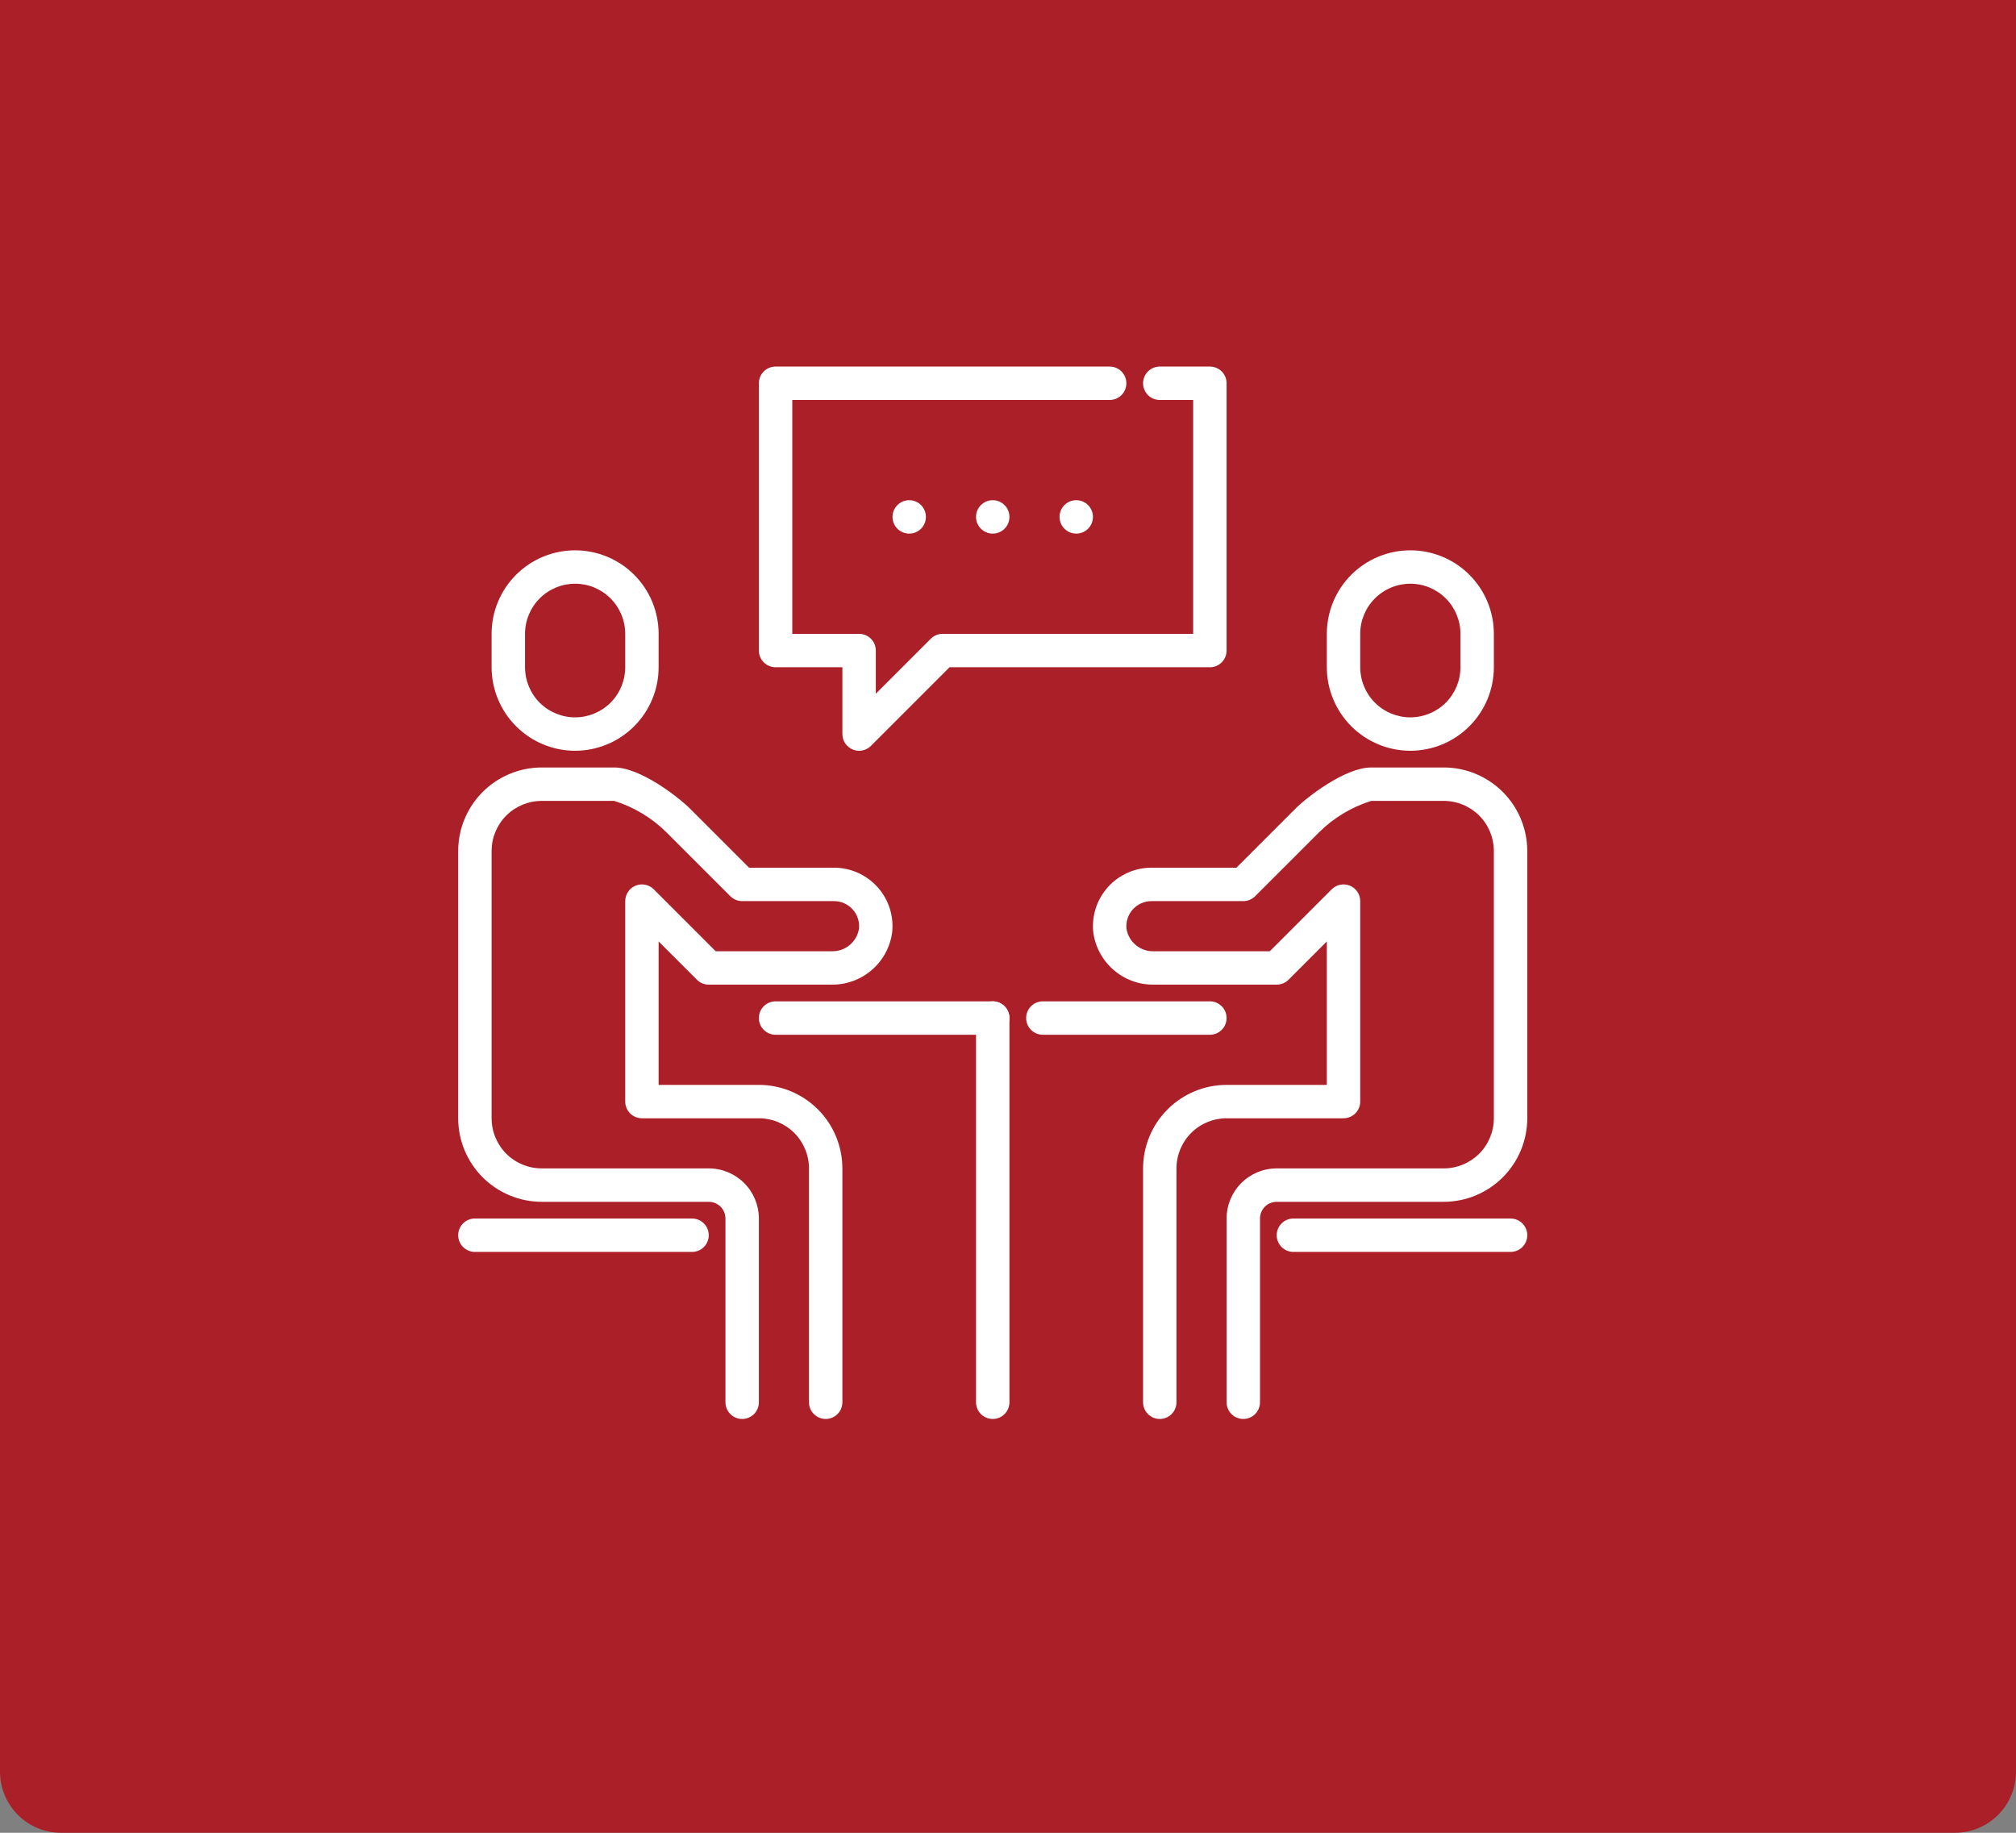 <svg width="66" height="60" viewBox="0 0 66 60" fill="none" xmlns="http://www.w3.org/2000/svg">
<rect x="0" y="0" width="66" height="60" fill="#808080" stroke="none"/>
<path d="M0 0H66V58C66 59.105 65.105 60 64 60H2C0.895 60 0 59.105 0 58V0Z" fill="#AB2028"/>
<g clip-path="url(#clip0_187_1290)">
<path d="M18.828 24.578C18.103 24.577 17.408 24.289 16.896 23.776C16.383 23.264 16.095 22.569 16.094 21.844V20.75C16.094 20.025 16.382 19.329 16.895 18.817C17.407 18.304 18.103 18.016 18.828 18.016C19.553 18.016 20.249 18.304 20.762 18.817C21.274 19.329 21.562 20.025 21.562 20.75V21.844C21.562 22.569 21.273 23.264 20.761 23.776C20.248 24.289 19.553 24.577 18.828 24.578ZM18.828 19.109C18.393 19.109 17.976 19.282 17.668 19.59C17.36 19.898 17.188 20.315 17.188 20.75V21.844C17.188 22.279 17.36 22.696 17.668 23.004C17.976 23.311 18.393 23.484 18.828 23.484C19.263 23.484 19.68 23.311 19.988 23.004C20.296 22.696 20.469 22.279 20.469 21.844V20.75C20.469 20.315 20.296 19.898 19.988 19.59C19.68 19.282 19.263 19.109 18.828 19.109Z" fill="white"/>
<path d="M27.031 46.453C26.886 46.453 26.747 46.395 26.645 46.293C26.542 46.19 26.484 46.051 26.484 45.906V38.25C26.484 37.815 26.311 37.398 26.004 37.09C25.696 36.782 25.279 36.609 24.844 36.609H21.016C20.871 36.609 20.732 36.552 20.629 36.449C20.526 36.347 20.469 36.208 20.469 36.062V29.5C20.469 29.392 20.501 29.286 20.561 29.196C20.621 29.106 20.706 29.036 20.806 28.995C20.906 28.953 21.016 28.943 21.122 28.964C21.228 28.985 21.326 29.037 21.402 29.113L23.43 31.141H27.227C27.439 31.148 27.648 31.078 27.812 30.942C27.977 30.807 28.086 30.617 28.121 30.407C28.133 30.292 28.121 30.177 28.085 30.067C28.05 29.958 27.992 29.857 27.915 29.772C27.838 29.686 27.744 29.618 27.639 29.571C27.534 29.524 27.42 29.5 27.305 29.5H24.297C24.152 29.5 24.013 29.442 23.91 29.34L21.816 27.246C21.337 26.773 20.752 26.42 20.11 26.219H17.734C17.299 26.219 16.882 26.392 16.574 26.699C16.267 27.007 16.094 27.424 16.094 27.859V36.609C16.094 37.044 16.267 37.462 16.574 37.77C16.882 38.077 17.299 38.25 17.734 38.25H23.203C23.638 38.25 24.055 38.423 24.363 38.73C24.671 39.038 24.844 39.456 24.844 39.891V45.906C24.844 46.051 24.786 46.19 24.684 46.293C24.581 46.395 24.442 46.453 24.297 46.453C24.152 46.453 24.013 46.395 23.91 46.293C23.808 46.19 23.75 46.051 23.75 45.906V39.891C23.75 39.746 23.692 39.606 23.59 39.504C23.487 39.401 23.348 39.344 23.203 39.344H17.734C17.009 39.343 16.314 39.054 15.802 38.542C15.289 38.029 15.001 37.334 15 36.609V27.859C15.001 27.134 15.289 26.439 15.802 25.927C16.314 25.414 17.009 25.126 17.734 25.125H20.11C20.974 25.125 22.23 26.113 22.59 26.473L24.523 28.406H27.305C27.573 28.406 27.837 28.462 28.082 28.571C28.327 28.68 28.546 28.839 28.726 29.038C28.905 29.236 29.041 29.471 29.124 29.725C29.207 29.98 29.236 30.249 29.209 30.515C29.146 30.995 28.91 31.435 28.544 31.752C28.179 32.069 27.71 32.24 27.227 32.234H23.203C23.058 32.234 22.919 32.177 22.817 32.074L21.562 30.82V35.516H24.844C25.569 35.517 26.264 35.805 26.776 36.318C27.289 36.83 27.577 37.525 27.578 38.25V45.906C27.578 46.051 27.52 46.19 27.418 46.293C27.315 46.395 27.176 46.453 27.031 46.453Z" fill="white"/>
<path d="M46.172 24.578C45.447 24.577 44.752 24.289 44.239 23.776C43.727 23.264 43.438 22.569 43.438 21.844V20.75C43.438 20.025 43.726 19.329 44.238 18.817C44.751 18.304 45.447 18.016 46.172 18.016C46.897 18.016 47.593 18.304 48.105 18.817C48.618 19.329 48.906 20.025 48.906 20.75V21.844C48.905 22.569 48.617 23.264 48.104 23.776C47.592 24.289 46.897 24.577 46.172 24.578ZM46.172 19.109C45.737 19.109 45.319 19.282 45.012 19.59C44.704 19.898 44.531 20.315 44.531 20.75V21.844C44.531 22.279 44.704 22.696 45.012 23.004C45.319 23.311 45.737 23.484 46.172 23.484C46.607 23.484 47.024 23.311 47.332 23.004C47.64 22.696 47.812 22.279 47.812 21.844V20.75C47.812 20.315 47.64 19.898 47.332 19.59C47.024 19.282 46.607 19.109 46.172 19.109Z" fill="white"/>
<path d="M40.703 46.453C40.558 46.453 40.419 46.395 40.316 46.293C40.214 46.19 40.156 46.051 40.156 45.906V39.891C40.156 39.456 40.329 39.038 40.637 38.73C40.944 38.423 41.362 38.25 41.797 38.25H47.266C47.701 38.25 48.118 38.077 48.426 37.77C48.733 37.462 48.906 37.044 48.906 36.609V27.859C48.906 27.424 48.733 27.007 48.426 26.699C48.118 26.392 47.701 26.219 47.266 26.219H44.891C44.248 26.42 43.663 26.773 43.184 27.246L41.09 29.34C40.987 29.442 40.848 29.5 40.703 29.5H37.695C37.58 29.5 37.467 29.524 37.361 29.571C37.256 29.618 37.162 29.686 37.085 29.772C37.008 29.857 36.95 29.958 36.915 30.067C36.879 30.177 36.867 30.292 36.879 30.407C36.914 30.617 37.023 30.807 37.188 30.942C37.352 31.078 37.561 31.148 37.773 31.141H41.571L43.598 29.113C43.674 29.037 43.772 28.985 43.878 28.964C43.984 28.943 44.094 28.953 44.194 28.995C44.294 29.036 44.379 29.106 44.439 29.196C44.499 29.286 44.531 29.392 44.531 29.5V36.062C44.531 36.208 44.474 36.347 44.371 36.449C44.269 36.552 44.129 36.609 43.984 36.609H40.156C39.721 36.609 39.304 36.782 38.996 37.09C38.688 37.398 38.516 37.815 38.516 38.25V45.906C38.516 46.051 38.458 46.19 38.355 46.293C38.253 46.395 38.114 46.453 37.969 46.453C37.824 46.453 37.685 46.395 37.582 46.293C37.48 46.19 37.422 46.051 37.422 45.906V38.25C37.423 37.525 37.711 36.83 38.224 36.318C38.736 35.805 39.431 35.517 40.156 35.516H43.438V30.82L42.184 32.074C42.081 32.177 41.942 32.234 41.797 32.234H37.773C37.29 32.24 36.821 32.069 36.456 31.752C36.09 31.435 35.854 30.995 35.791 30.515C35.764 30.249 35.793 29.98 35.876 29.725C35.959 29.471 36.095 29.236 36.274 29.038C36.454 28.839 36.673 28.68 36.918 28.571C37.163 28.462 37.428 28.406 37.695 28.406H40.477L42.41 26.473C42.77 26.113 44.026 25.125 44.891 25.125H47.266C47.991 25.126 48.686 25.414 49.198 25.927C49.711 26.439 49.999 27.134 50 27.859V36.609C49.999 37.334 49.711 38.029 49.198 38.542C48.686 39.054 47.991 39.343 47.266 39.344H41.797C41.652 39.344 41.513 39.401 41.41 39.504C41.308 39.606 41.25 39.746 41.25 39.891V45.906C41.25 46.051 41.192 46.19 41.09 46.293C40.987 46.395 40.848 46.453 40.703 46.453Z" fill="white"/>
<path d="M39.609 33.875H34.141C33.996 33.875 33.856 33.817 33.754 33.715C33.651 33.612 33.594 33.473 33.594 33.328C33.594 33.183 33.651 33.044 33.754 32.941C33.856 32.839 33.996 32.781 34.141 32.781H39.609C39.754 32.781 39.894 32.839 39.996 32.941C40.099 33.044 40.156 33.183 40.156 33.328C40.156 33.473 40.099 33.612 39.996 33.715C39.894 33.817 39.754 33.875 39.609 33.875Z" fill="white"/>
<path d="M32.5 33.875H25.391C25.246 33.875 25.107 33.817 25.004 33.715C24.901 33.612 24.844 33.473 24.844 33.328C24.844 33.183 24.901 33.044 25.004 32.941C25.107 32.839 25.246 32.781 25.391 32.781H32.5C32.645 32.781 32.784 32.839 32.887 32.941C32.989 33.044 33.047 33.183 33.047 33.328C33.047 33.473 32.989 33.612 32.887 33.715C32.784 33.817 32.645 33.875 32.5 33.875Z" fill="white"/>
<path d="M32.5 46.453C32.355 46.453 32.216 46.395 32.113 46.293C32.011 46.19 31.953 46.051 31.953 45.906V33.328C31.953 33.183 32.011 33.044 32.113 32.941C32.216 32.839 32.355 32.781 32.5 32.781C32.645 32.781 32.784 32.839 32.887 32.941C32.989 33.044 33.047 33.183 33.047 33.328V45.906C33.047 46.051 32.989 46.19 32.887 46.293C32.784 46.395 32.645 46.453 32.5 46.453Z" fill="white"/>
<path d="M49.453 40.984H42.344C42.199 40.984 42.06 40.927 41.957 40.824C41.855 40.722 41.797 40.583 41.797 40.438C41.797 40.292 41.855 40.153 41.957 40.051C42.06 39.948 42.199 39.891 42.344 39.891H49.453C49.598 39.891 49.737 39.948 49.84 40.051C49.942 40.153 50 40.292 50 40.438C50 40.583 49.942 40.722 49.84 40.824C49.737 40.927 49.598 40.984 49.453 40.984Z" fill="white"/>
<path d="M22.656 40.984H15.547C15.402 40.984 15.263 40.927 15.16 40.824C15.058 40.722 15 40.583 15 40.438C15 40.292 15.058 40.153 15.16 40.051C15.263 39.948 15.402 39.891 15.547 39.891H22.656C22.801 39.891 22.94 39.948 23.043 40.051C23.145 40.153 23.203 40.292 23.203 40.438C23.203 40.583 23.145 40.722 23.043 40.824C22.94 40.927 22.801 40.984 22.656 40.984Z" fill="white"/>
<path d="M28.125 24.578C28.053 24.578 27.982 24.564 27.916 24.537C27.816 24.495 27.73 24.425 27.67 24.335C27.61 24.245 27.578 24.139 27.578 24.031V21.844H25.391C25.246 21.844 25.107 21.786 25.004 21.684C24.901 21.581 24.844 21.442 24.844 21.297V12.547C24.844 12.402 24.901 12.263 25.004 12.16C25.107 12.058 25.246 12 25.391 12H36.328C36.473 12 36.612 12.058 36.715 12.16C36.817 12.263 36.875 12.402 36.875 12.547C36.875 12.692 36.817 12.831 36.715 12.934C36.612 13.036 36.473 13.094 36.328 13.094H25.938V20.75H28.125C28.27 20.75 28.409 20.808 28.512 20.91C28.614 21.013 28.672 21.152 28.672 21.297V22.711L30.473 20.91C30.575 20.808 30.714 20.75 30.859 20.75H39.062V13.094H37.969C37.824 13.094 37.685 13.036 37.582 12.934C37.48 12.831 37.422 12.692 37.422 12.547C37.422 12.402 37.48 12.263 37.582 12.16C37.685 12.058 37.824 12 37.969 12H39.609C39.754 12 39.894 12.058 39.996 12.16C40.099 12.263 40.156 12.402 40.156 12.547V21.297C40.156 21.442 40.099 21.581 39.996 21.684C39.894 21.786 39.754 21.844 39.609 21.844H31.086L28.512 24.418C28.409 24.52 28.27 24.578 28.125 24.578Z" fill="white"/>
<path d="M32.5 17.469C32.802 17.469 33.047 17.224 33.047 16.922C33.047 16.62 32.802 16.375 32.5 16.375C32.198 16.375 31.953 16.62 31.953 16.922C31.953 17.224 32.198 17.469 32.5 17.469Z" fill="white"/>
<path d="M35.234 17.469C35.536 17.469 35.781 17.224 35.781 16.922C35.781 16.62 35.536 16.375 35.234 16.375C34.932 16.375 34.688 16.62 34.688 16.922C34.688 17.224 34.932 17.469 35.234 17.469Z" fill="white"/>
<path d="M29.766 17.469C30.068 17.469 30.312 17.224 30.312 16.922C30.312 16.62 30.068 16.375 29.766 16.375C29.464 16.375 29.219 16.62 29.219 16.922C29.219 17.224 29.464 17.469 29.766 17.469Z" fill="white"/>
</g>
<defs>
<clipPath id="clip0_187_1290">
<rect width="35" height="35" fill="white" transform="translate(15 12)"/>
</clipPath>
</defs>
</svg>
